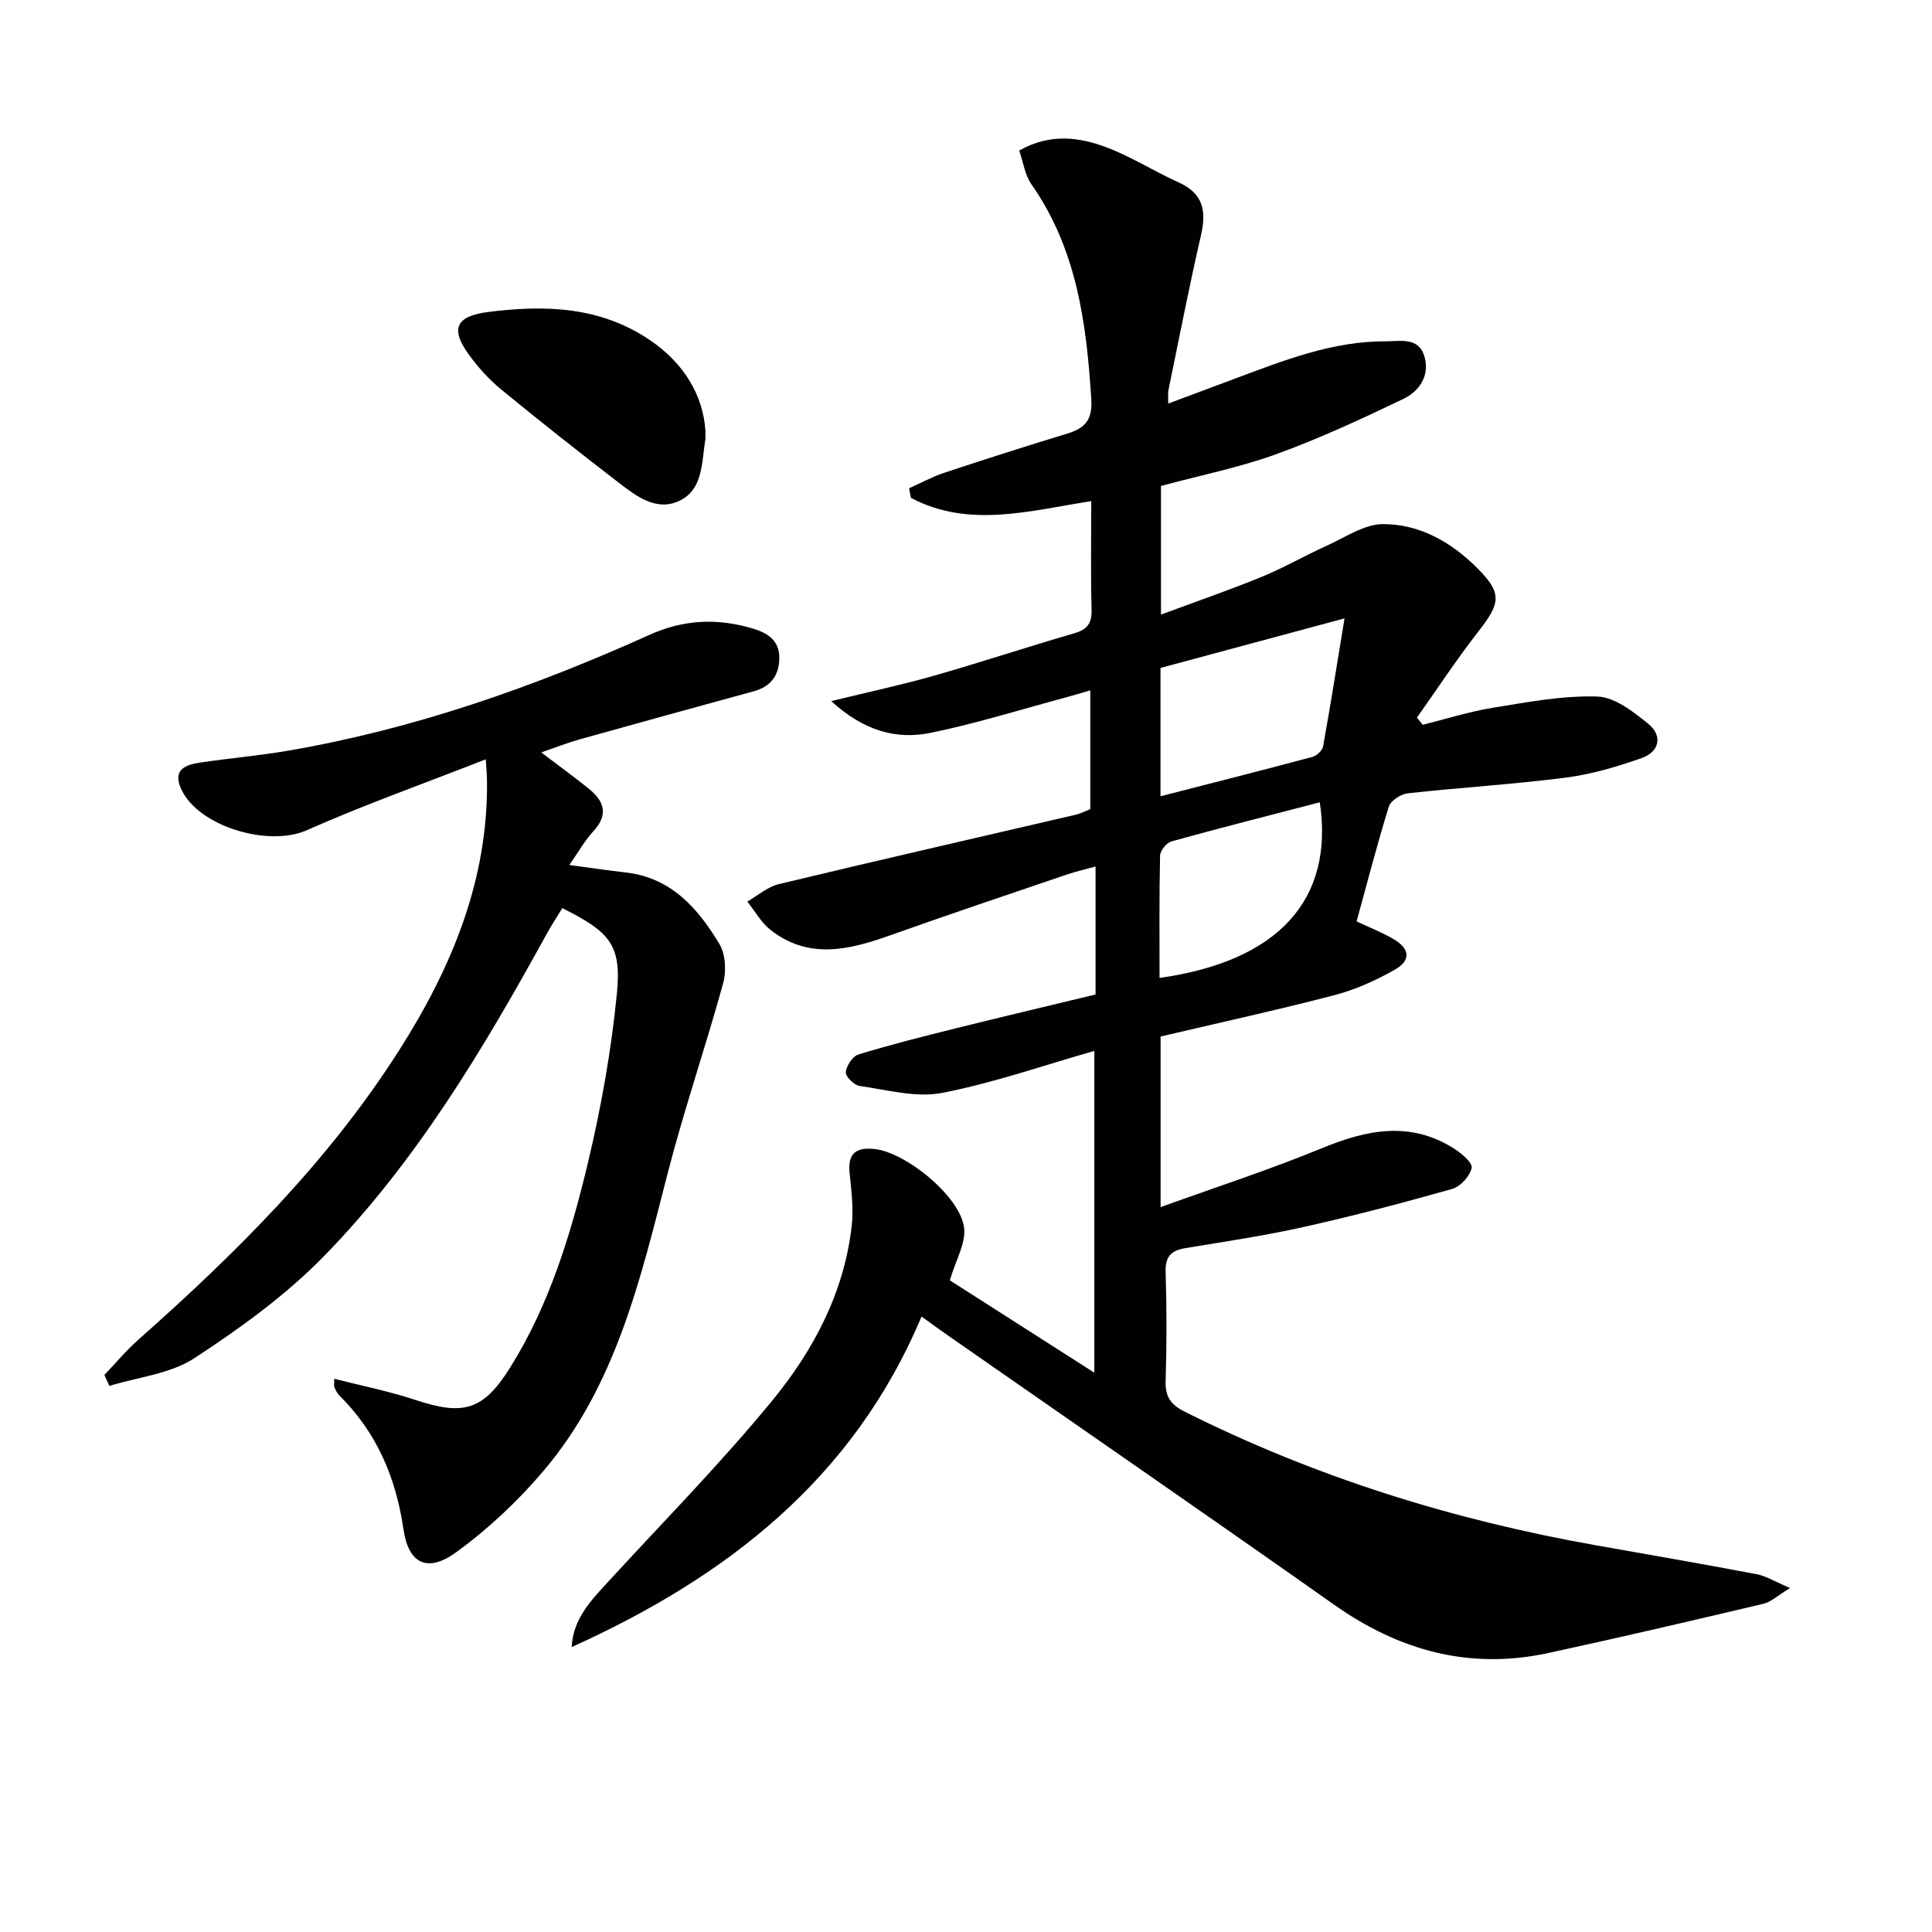 <svg enable-background="new 0 0 400 400" viewBox="0 0 400 400" xmlns="http://www.w3.org/2000/svg"><g fill="#010103"><path d="m196.65 265.08c8.96 5.73 19.16 12.24 29.92 19.12 0-22.57 0-44.56 0-66.62-10.48 2.98-20.86 6.63-31.55 8.7-5.4 1.04-11.37-.65-17.04-1.44-1.14-.16-2.94-1.95-2.87-2.85.12-1.33 1.41-3.3 2.61-3.67 6.64-2.03 13.38-3.73 20.13-5.41 9.62-2.39 19.28-4.67 28.97-7.01 0-8.92 0-17.39 0-26.49-2.11.58-4.08 1.02-5.99 1.67-12.27 4.18-24.55 8.3-36.76 12.65-8.41 2.99-16.72 4.93-24.53-1.19-1.95-1.53-3.23-3.9-4.82-5.88 2.16-1.23 4.19-3.05 6.51-3.61 20.49-4.92 41.04-9.61 61.56-14.39.95-.22 1.85-.7 2.94-1.13 0-7.96 0-15.93 0-24.6-1.87.54-3.5 1.05-5.14 1.49-9.28 2.49-18.48 5.37-27.87 7.3-7.23 1.49-13.96-.47-20.62-6.56 7.94-1.95 14.67-3.38 21.27-5.26 9.73-2.78 19.34-5.97 29.06-8.79 2.72-.79 3.65-2.09 3.57-4.92-.2-7.32-.07-14.64-.07-22.44-12.72 1.98-25.33 5.69-37.34-.68-.13-.66-.25-1.32-.38-1.98 2.41-1.07 4.75-2.36 7.24-3.19 8.5-2.82 17.03-5.55 25.59-8.15 3.67-1.12 5.17-2.91 4.9-7.11-1-15.76-3.01-31.11-12.42-44.52-1.33-1.9-1.65-4.5-2.5-6.95 6.4-3.63 12.47-2.8 18.26-.59 5.09 1.94 9.76 4.95 14.74 7.18 5.11 2.29 5.79 5.94 4.63 10.96-2.46 10.66-4.54 21.41-6.75 32.13-.12.59-.02 1.24-.02 2.7 4.92-1.84 9.37-3.51 13.83-5.17 10.12-3.77 20.2-7.77 31.23-7.72 3 .01 6.84-.94 8 3.23 1.1 3.95-1.12 7.13-4.37 8.69-8.64 4.14-17.36 8.2-26.36 11.46-7.62 2.76-15.66 4.36-23.84 6.57v26.63c7.12-2.64 14.08-5.04 20.88-7.82 4.6-1.88 8.93-4.41 13.46-6.45 3.82-1.72 7.76-4.46 11.65-4.46 7.5 0 14.02 3.66 19.4 9.02 5.16 5.14 5.03 7.19.49 12.99-4.55 5.82-8.62 12.02-12.89 18.06.4.49.79.99 1.19 1.48 4.85-1.2 9.65-2.74 14.56-3.53 7.16-1.16 14.44-2.55 21.61-2.32 3.61.11 7.45 3.15 10.55 5.66 3.01 2.43 2.3 5.77-1.31 7.05-5.11 1.81-10.44 3.39-15.8 4.08-10.87 1.4-21.83 2.04-32.72 3.25-1.43.16-3.51 1.52-3.9 2.76-2.41 7.75-4.43 15.62-6.67 23.76 2.65 1.25 5.25 2.26 7.63 3.65 3.45 2.02 3.67 4.44.22 6.38-3.88 2.18-8.06 4.09-12.35 5.21-11.87 3.1-23.87 5.72-36.08 8.59v35.32c11.52-4.16 22.7-7.79 33.53-12.25 9.24-3.8 18.13-5.57 27.11.06 1.58.99 3.97 2.96 3.76 4.05-.32 1.69-2.31 3.89-4.01 4.37-10.19 2.89-20.45 5.58-30.79 7.89-8.09 1.81-16.32 3.02-24.51 4.38-2.93.49-4.15 1.76-4.05 4.92.23 7.49.24 15 0 22.49-.11 3.32 1 4.97 4 6.47 26.96 13.5 55.39 22.37 85.01 27.62 11.11 1.97 22.23 3.89 33.31 5.99 1.97.37 3.8 1.53 6.97 2.87-2.61 1.59-3.95 2.89-5.5 3.26-14.84 3.51-29.7 6.99-44.6 10.21-16.25 3.51-30.81-.49-44.29-10-26.5-18.69-53.2-37.11-79.82-55.65-1.75-1.22-3.47-2.48-5.62-4.02-14.13 33.66-40.45 53.97-72.43 68.43.3-5.92 4.05-9.71 7.65-13.63 11.35-12.37 23.17-24.36 33.81-37.32 8.58-10.44 14.97-22.45 16.52-36.29.4-3.57-.07-7.27-.44-10.87-.41-4.06 1.28-5.43 5.18-5.01 6.54.71 17.84 9.93 18.54 16.4.34 3.15-1.74 6.62-2.97 10.79zm81.72-137.05c-13.23 3.57-25.61 6.9-38.1 10.26v26.57c10.68-2.74 21.08-5.38 31.44-8.15.9-.24 2.07-1.32 2.22-2.17 1.55-8.59 2.91-17.22 4.44-26.51zm-38.3 74.44c24.63-3.47 36.18-16.21 33.18-36.36-10.26 2.67-20.51 5.26-30.7 8.09-1.02.28-2.35 1.91-2.37 2.94-.19 8.29-.11 16.6-.11 25.33z"/><path d="m21.61 284.67c2.36-2.47 4.56-5.11 7.11-7.37 20.25-17.94 39.36-36.94 53.97-59.93 10.87-17.1 18.48-35.35 18.13-56.12-.02-.99-.12-1.98-.25-4.04-12.65 4.96-25.09 9.38-37.13 14.71-7.83 3.46-22.39-.76-25.94-8.58-1.84-4.07.98-5.02 4.02-5.47 6.08-.9 12.21-1.43 18.26-2.47 26.02-4.48 50.73-13.16 74.71-23.97 7.13-3.21 14.07-3.46 21.3-1.32 2.98.88 5.6 2.39 5.56 6.14-.04 3.62-1.78 5.91-5.32 6.88-12 3.28-23.99 6.58-35.97 9.93-2.5.7-4.92 1.66-8 2.72 3.64 2.77 6.8 5.06 9.84 7.51 3.21 2.58 4.13 5.38.93 8.84-1.79 1.93-3.09 4.3-4.95 6.96 4.22.56 7.92 1.12 11.64 1.54 9.43 1.06 14.99 7.42 19.43 14.82 1.27 2.13 1.46 5.6.78 8.09-3.64 13.23-8.12 26.23-11.53 39.51-5.6 21.76-10.65 43.75-25.64 61.44-5.3 6.26-11.46 12.05-18.09 16.87-5.94 4.32-9.89 2.44-10.93-4.7-1.57-10.77-5.55-20.1-13.31-27.77-.46-.45-.73-1.11-1.01-1.71-.12-.27-.02-.64-.02-1.72 5.71 1.46 11.35 2.57 16.77 4.37 9.97 3.31 14.08 2.22 19.66-6.71 8.12-12.98 12.53-27.51 16.05-42.2 2.77-11.57 4.88-23.39 6.04-35.22.99-10.08-1.43-12.74-11.3-17.68-1.05 1.72-2.2 3.46-3.2 5.28-13.1 23.83-27.03 47.19-46.12 66.75-7.91 8.1-17.35 14.94-26.88 21.16-4.98 3.25-11.66 3.9-17.57 5.73-.34-.76-.69-1.52-1.04-2.27z"/><path d="m146.05 89.12c0 1.5.02 1.67 0 1.83-.81 4.68-.41 10.34-5.35 12.72-4.77 2.31-9-.96-12.71-3.82-8.16-6.29-16.27-12.67-24.23-19.22-2.55-2.09-4.83-4.64-6.76-7.31-3.85-5.33-2.51-7.89 4.09-8.73 11.8-1.5 23.25-1.14 33.55 5.88 7.05 4.81 10.91 11.43 11.41 18.65z"/></g></svg>